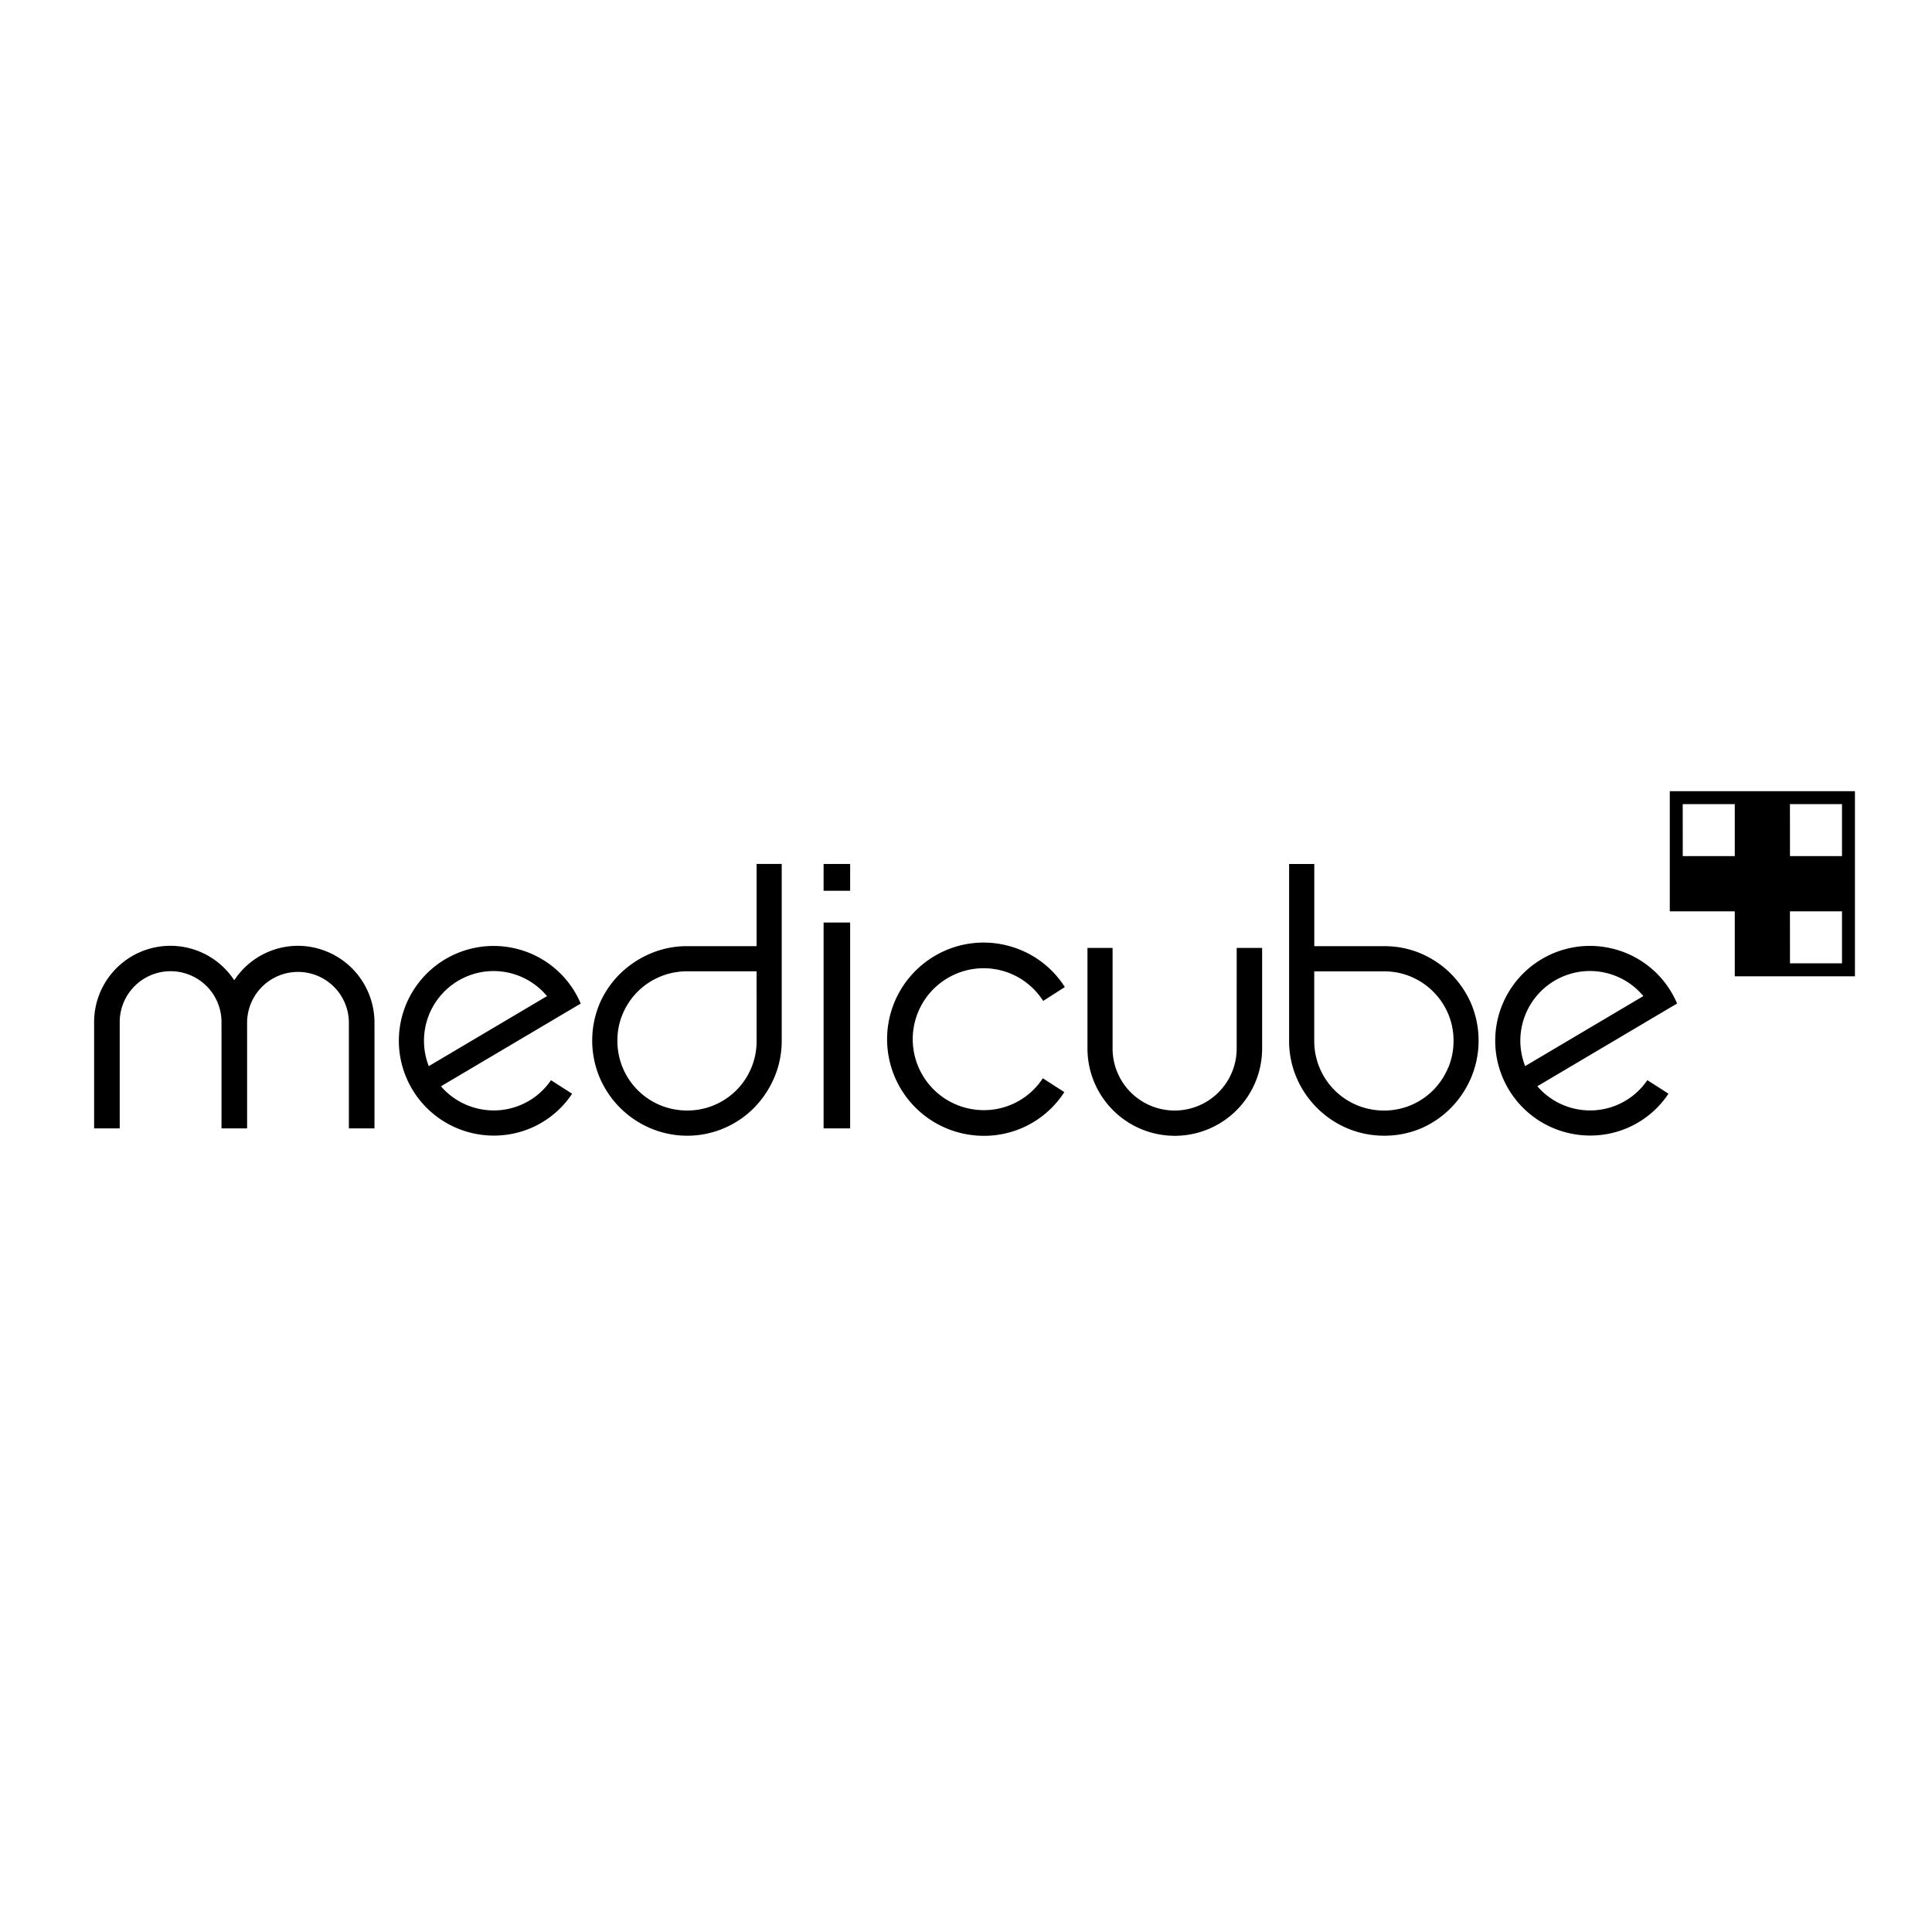 <svg xmlns="http://www.w3.org/2000/svg" xmlns:xlink="http://www.w3.org/1999/xlink" width="200" height="200" viewBox="0 0 200 200">
  <rect x="0" y="0" width="200" height="200" fill="#808080" stroke="none"/>
  <defs>
    <clipPath id="clip-path">
      <rect id="Rectangle_7" data-name="Rectangle 7" width="182.279" height="35.678"/>
    </clipPath>
    <clipPath id="clip-medicube-logo">
      <rect width="200" height="200"/>
    </clipPath>
  </defs>
  <g id="medicube-logo" clip-path="url(#clip-medicube-logo)">
    <rect width="200" height="200" fill="#fff"/>
    <g id="Group_11" data-name="Group 11" transform="translate(9.743 81.902)">
      <path id="Path_128" data-name="Path 128" d="M397.011,12.439H402.4v5.384h-5.384Zm-11.1-11.1H391.3V6.724h-5.384Zm11.1,0H402.4V6.724h-5.384ZM384.573,0l0,12.44H391.3v6.726h12.44V0Z" transform="translate(-221.46 0)"/>
      <rect id="Rectangle_5" data-name="Rectangle 5" width="2.748" height="2.775" transform="translate(75.516 7.535)"/>
      <g id="Group_10" data-name="Group 10" transform="translate(0 0)">
        <g id="Group_9" data-name="Group 9" clip-path="url(#clip-path)">
          <path id="Path_129" data-name="Path 129" d="M138.59,26.273h-7.181a9.613,9.613,0,0,0-3.8.763,10.2,10.2,0,0,0-3.157,2.1,9.744,9.744,0,0,0-2.117,3.1,9.886,9.886,0,0,0,0,7.617,9.911,9.911,0,0,0,5.274,5.273,9.737,9.737,0,0,0,10.719-2.117,10.151,10.151,0,0,0,2.1-3.156,9.641,9.641,0,0,0,.762-3.8V17.765H138.59Zm0,9.787a7.162,7.162,0,0,1-7.182,7.228,7.331,7.331,0,0,1-2.814-.557,7.193,7.193,0,0,1-4.414-6.67,7.042,7.042,0,0,1,.56-2.8,7.262,7.262,0,0,1,1.541-2.284,7.245,7.245,0,0,1,5.127-2.1h7.181Z" transform="translate(-70.01 -10.23)"/>
          <rect id="Rectangle_6" data-name="Rectangle 6" width="2.748" height="21.31" transform="translate(75.516 13.598)"/>
          <path id="Path_130" data-name="Path 130" d="M308.424,29.142a9.978,9.978,0,0,0-3.106-2.1,9.579,9.579,0,0,0-3.819-.762h-7.228V17.772h-2.607v18.3a9.6,9.6,0,0,0,.763,3.8A9.916,9.916,0,0,0,297.7,45.14a9.814,9.814,0,0,0,3.822.759,9.636,9.636,0,0,0,3.795-.758,9.778,9.778,0,0,0,3.1-2.12,10.141,10.141,0,0,0,2.1-3.156,9.889,9.889,0,0,0,0-7.616,9.97,9.97,0,0,0-2.1-3.107m-.3,9.74a7.194,7.194,0,0,1-1.543,2.312,7.278,7.278,0,0,1-2.283,1.54,7.176,7.176,0,0,1-2.8.561,7.314,7.314,0,0,1-2.812-.558,7.191,7.191,0,0,1-4.413-6.67V28.887H301.5a7.047,7.047,0,0,1,2.8.561,7.229,7.229,0,0,1,3.826,3.823,7.067,7.067,0,0,1,.559,2.8,7.22,7.22,0,0,1-.557,2.815" transform="translate(-167.959 -10.234)"/>
          <path id="Path_131" data-name="Path 131" d="M21.1,37.741a7.9,7.9,0,0,0-6.548,3.5L14.5,41.3l-.042-.063A7.9,7.9,0,0,0,0,45.713V56.642H2.65l0-10.929a5.269,5.269,0,1,1,10.537,0l0,10.929h2.65l0-10.929a5.268,5.268,0,1,1,10.536,0l0,10.929h2.65V45.713A7.952,7.952,0,0,0,21.1,37.741" transform="translate(0 -21.734)"/>
          <path id="Path_132" data-name="Path 132" d="M93.167,43.66a9.755,9.755,0,0,0-6.547-5.577,9.9,9.9,0,0,0-2.452-.311,9.815,9.815,0,0,0-2.419,19.322,9.9,9.9,0,0,0,2.458.312q.363,0,.724-.027a9.681,9.681,0,0,0,7.379-4.307l-2.188-1.4A7.161,7.161,0,0,1,84.2,54.8a7.3,7.3,0,0,1-1.809-.229A7.173,7.173,0,0,1,78.9,52.488l-.17-.185L93.2,43.738Zm-15.7,6.558-.082-.233a7.216,7.216,0,0,1,6.788-9.613,7.263,7.263,0,0,1,1.8.229,7.177,7.177,0,0,1,3.577,2.18l.164.184Z" transform="translate(-42.827 -21.751)"/>
          <path id="Path_133" data-name="Path 133" d="M351.8,54.8a7.3,7.3,0,0,1-1.809-.229,7.175,7.175,0,0,1-3.493-2.088l-.17-.185,14.47-8.566-.034-.077a9.754,9.754,0,0,0-6.546-5.577,9.9,9.9,0,0,0-2.453-.311,9.815,9.815,0,0,0-2.419,19.322,9.906,9.906,0,0,0,2.458.312q.363,0,.724-.027a9.678,9.678,0,0,0,7.378-4.307l-2.187-1.4A7.16,7.16,0,0,1,351.8,54.8m-6.737-4.587-.082-.233a7.216,7.216,0,0,1,6.788-9.613,7.26,7.26,0,0,1,1.8.229,7.171,7.171,0,0,1,3.576,2.18l.165.184Z" transform="translate(-196.929 -21.751)"/>
          <path id="Path_134" data-name="Path 134" d="M199.8,40.635a7.308,7.308,0,0,1,9.9,2.357l2.245-1.434a9.917,9.917,0,0,0-5.922-4.289,9.943,9.943,0,0,0-7.576,1.082,10,10,0,0,0,2.612,18.289,10.1,10.1,0,0,0,2.5.318q.369,0,.738-.027a9.855,9.855,0,0,0,7.594-4.5L209.665,51a7.274,7.274,0,0,1-6.1,3.3,7.42,7.42,0,0,1-1.841-.233A7.343,7.343,0,0,1,199.8,40.635" transform="translate(-111.456 -21.279)"/>
          <path id="Path_135" data-name="Path 135" d="M257.893,48.664a6.423,6.423,0,1,1-12.847,0V38.253h-2.6V48.664a9.04,9.04,0,1,0,18.081,0V38.253h-2.633Z" transform="translate(-139.615 -22.028)"/>
        </g>
      </g>
    </g>
  </g>
</svg>
